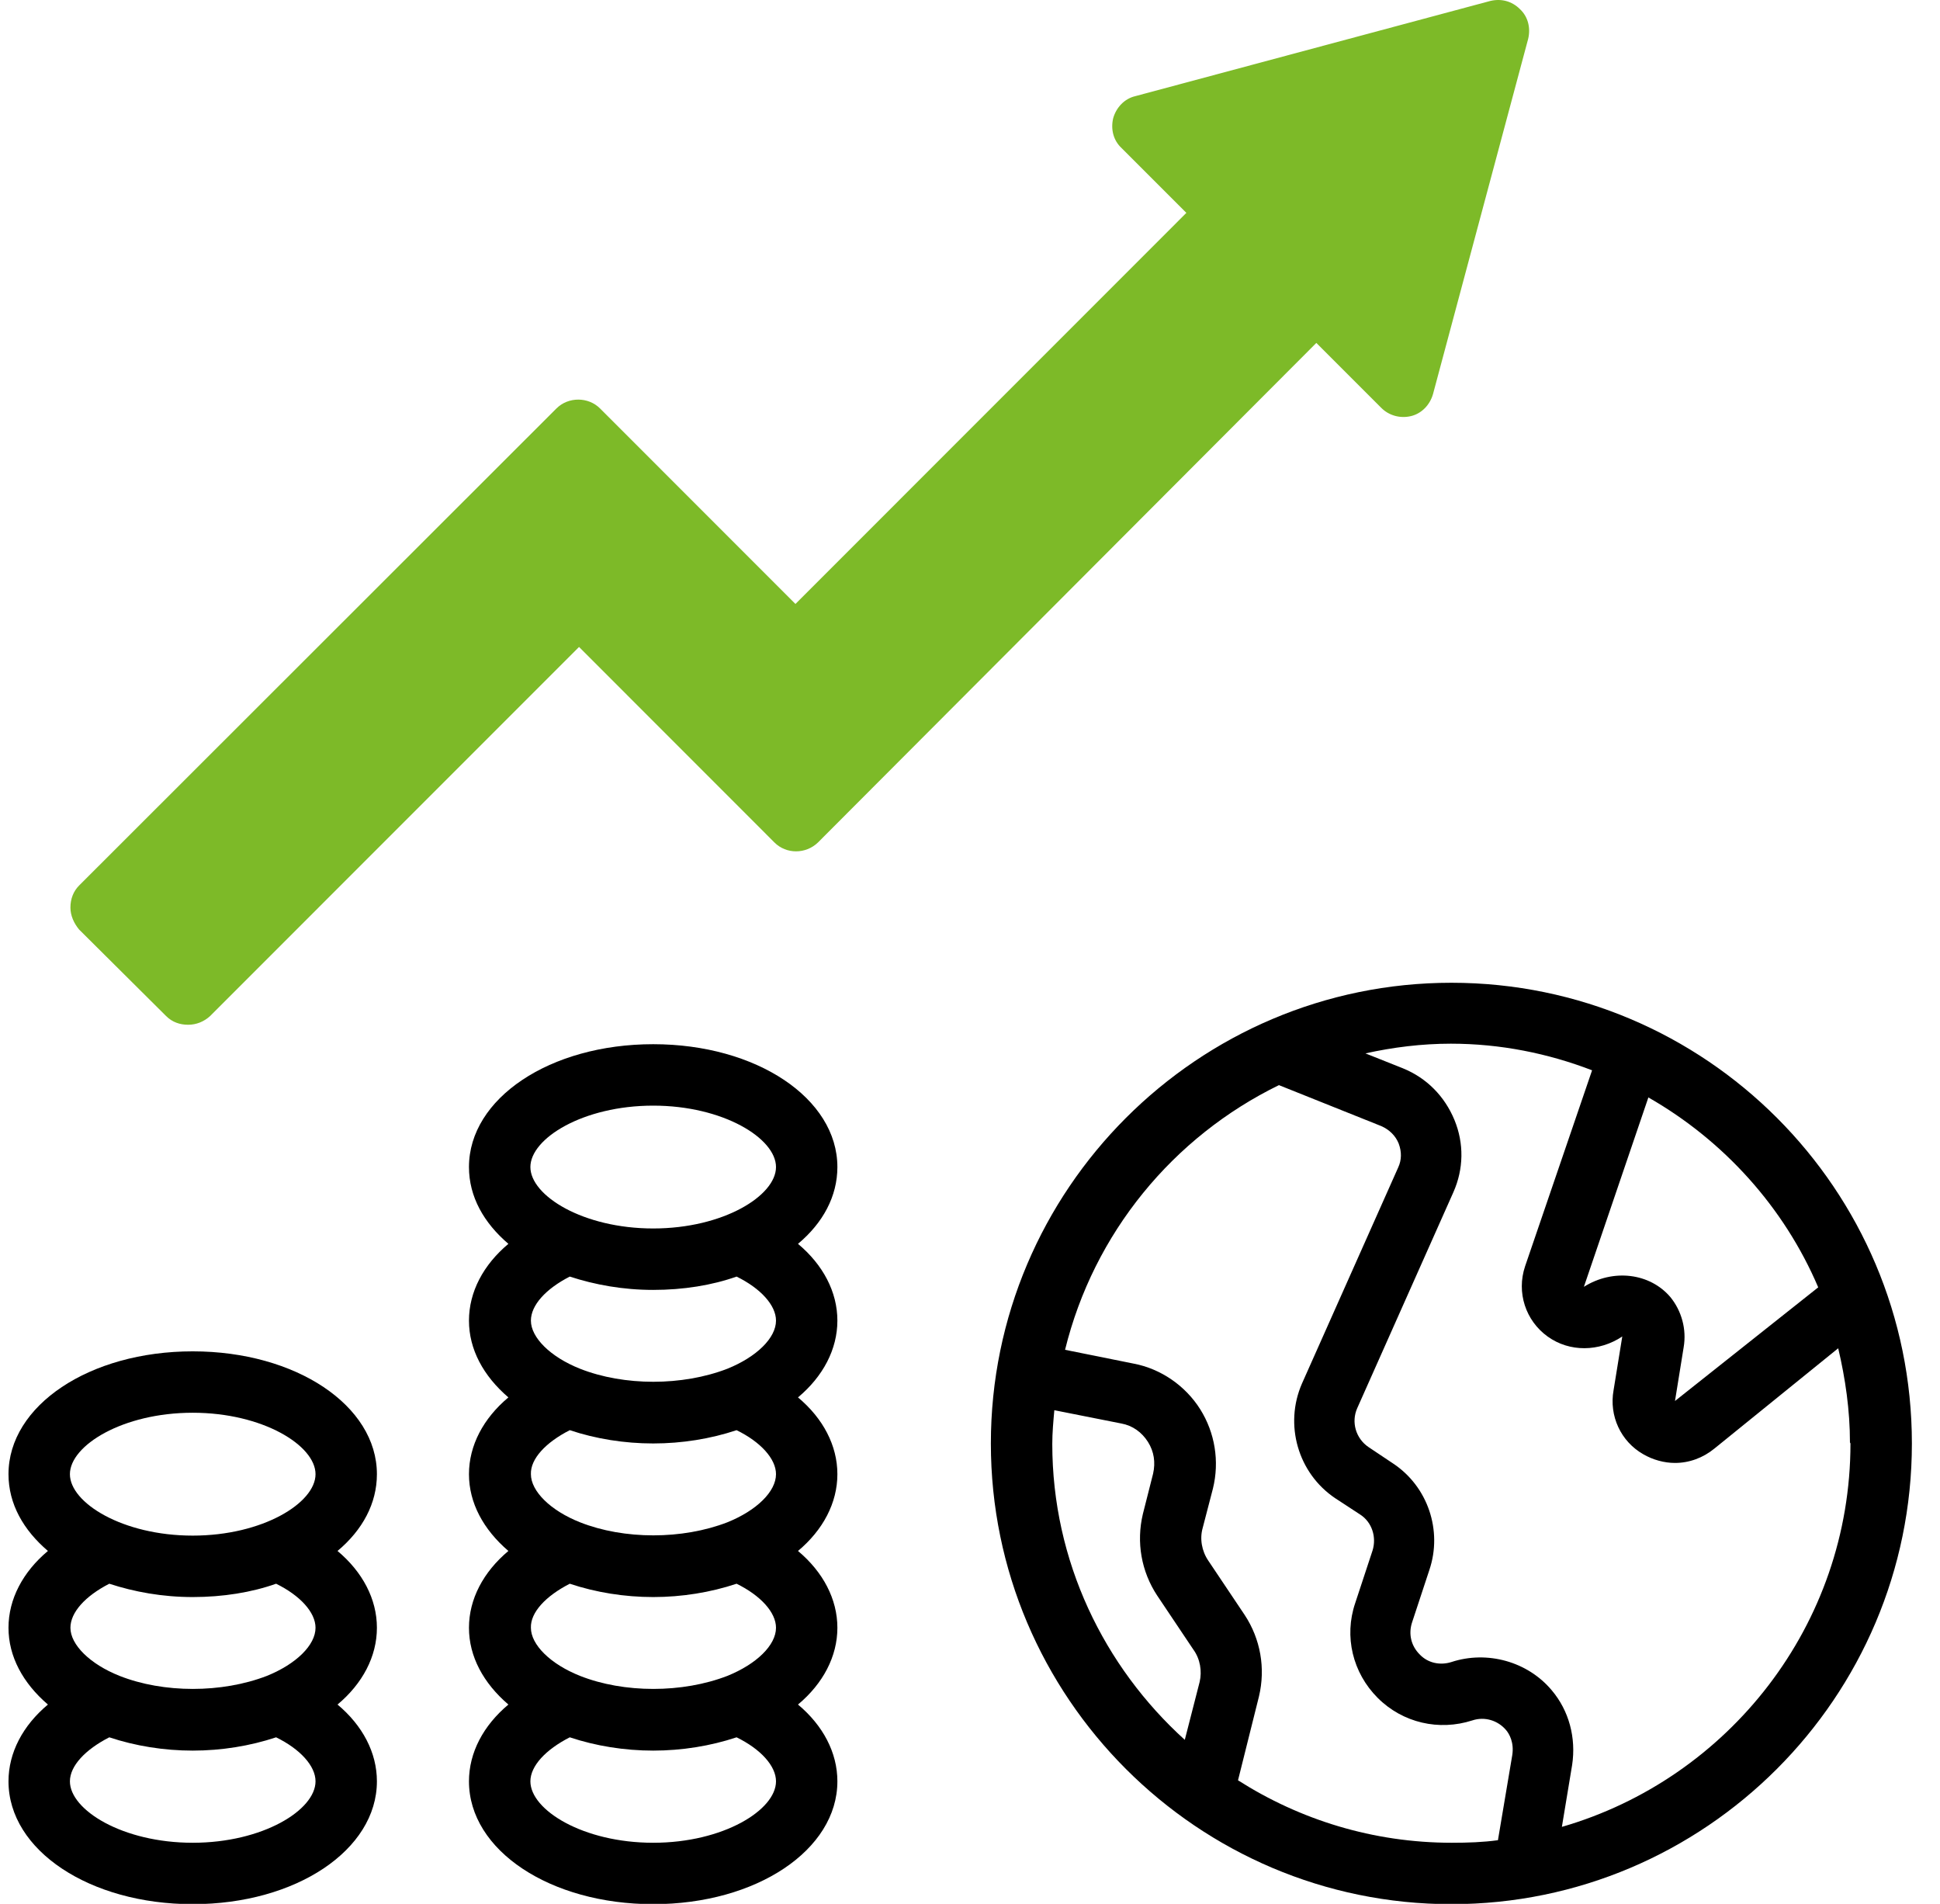 <svg width="53" height="52" viewBox="0 0 53 52" fill="none" xmlns="http://www.w3.org/2000/svg">
<path d="M39.651 26.842C32.718 26.842 27.07 32.49 27.07 39.425C27.07 46.36 32.718 52.008 39.651 52.008C46.584 52.008 52.232 46.36 52.232 39.425C52.232 32.49 46.598 26.842 39.651 26.842ZM32.773 45.941L32.368 47.52C30.16 45.521 28.748 42.641 28.748 39.439C28.748 39.132 28.776 38.824 28.804 38.517L30.635 38.88C30.942 38.936 31.194 39.118 31.362 39.383C31.529 39.649 31.571 39.943 31.502 40.25L31.222 41.355C31.04 42.124 31.18 42.921 31.613 43.578L32.606 45.06C32.788 45.311 32.843 45.647 32.773 45.941ZM41.314 47.94L40.923 50.261C40.518 50.317 40.098 50.331 39.665 50.331C37.512 50.331 35.513 49.702 33.822 48.625L34.395 46.332C34.577 45.563 34.437 44.766 34.004 44.109L33.011 42.627C32.83 42.361 32.773 42.026 32.857 41.732L33.137 40.656C33.319 39.915 33.193 39.132 32.788 38.489C32.382 37.845 31.711 37.384 30.97 37.244L29.097 36.867C29.88 33.679 32.047 31.05 34.94 29.638L37.736 30.757C37.96 30.855 38.127 31.023 38.211 31.232C38.295 31.456 38.295 31.68 38.197 31.889L35.569 37.789C35.08 38.908 35.457 40.236 36.478 40.921L37.163 41.369C37.484 41.578 37.61 41.984 37.498 42.347L37.023 43.787C36.715 44.696 36.953 45.689 37.638 46.374C38.323 47.059 39.316 47.283 40.224 46.989C40.56 46.877 40.923 46.989 41.147 47.255C41.23 47.353 41.37 47.59 41.314 47.94ZM50.554 39.425C50.554 44.389 47.213 48.583 42.67 49.897L42.95 48.206C43.062 47.465 42.866 46.724 42.391 46.164C41.734 45.381 40.63 45.074 39.651 45.395C39.343 45.493 39.008 45.423 38.784 45.186C38.547 44.948 38.477 44.626 38.575 44.319L39.05 42.879C39.413 41.802 39.008 40.6 38.057 39.971L37.386 39.523C37.037 39.285 36.911 38.838 37.079 38.461L39.707 32.56C39.986 31.931 40 31.232 39.735 30.589C39.469 29.946 38.98 29.443 38.323 29.177L37.303 28.771C38.057 28.604 38.84 28.506 39.637 28.506C40.993 28.506 42.293 28.771 43.495 29.233L41.664 34.588C41.426 35.301 41.678 36.07 42.279 36.503C42.88 36.937 43.691 36.923 44.32 36.503L44.082 37.971C43.956 38.67 44.278 39.369 44.893 39.719C45.158 39.873 45.466 39.957 45.76 39.957C46.151 39.957 46.528 39.817 46.836 39.565L50.219 36.825C50.414 37.65 50.54 38.517 50.54 39.397L50.554 39.425ZM45.76 38.265L45.997 36.797C46.081 36.307 45.941 35.804 45.634 35.427C45.075 34.77 44.068 34.644 43.271 35.147L45.033 29.974C47.087 31.148 48.737 32.966 49.673 35.161L45.76 38.265Z" fill="black"/>
<path d="M4.538 27.751C4.706 27.919 4.915 27.989 5.139 27.989C5.363 27.989 5.572 27.905 5.74 27.751L15.819 17.67L21.158 23.011C21.48 23.333 22.011 23.333 22.346 23.011L35.962 9.366L37.737 11.141C37.946 11.351 38.254 11.435 38.547 11.365C38.841 11.295 39.065 11.057 39.149 10.764L41.749 1.061C41.819 0.767 41.749 0.459 41.525 0.25C41.301 0.026 41.008 -0.044 40.714 0.026L31.013 2.627C30.72 2.696 30.496 2.934 30.412 3.228C30.342 3.521 30.412 3.829 30.636 4.039L32.411 5.814L21.731 16.496L16.392 11.155C16.07 10.834 15.525 10.834 15.203 11.155L2.161 24.186C2.008 24.34 1.924 24.549 1.924 24.787C1.924 25.011 2.022 25.22 2.161 25.388L4.538 27.751Z" fill="#7DBA28"/>
<path d="M5.265 52.008C8.088 52.008 10.297 50.526 10.297 48.653C10.297 47.87 9.906 47.129 9.221 46.556C9.906 45.983 10.297 45.242 10.297 44.459C10.297 43.676 9.906 42.935 9.221 42.361C9.906 41.788 10.297 41.061 10.297 40.264C10.297 38.391 8.088 36.909 5.265 36.909C2.441 36.909 0.232 38.391 0.232 40.264C0.232 41.075 0.638 41.788 1.309 42.361C0.624 42.935 0.232 43.676 0.232 44.459C0.232 45.242 0.624 45.968 1.309 46.556C0.624 47.129 0.232 47.87 0.232 48.653C0.232 50.54 2.455 52.008 5.265 52.008ZM5.265 38.586C7.18 38.586 8.62 39.481 8.62 40.264C8.62 41.047 7.18 41.942 5.265 41.942C3.35 41.942 1.91 41.047 1.91 40.264C1.91 39.481 3.35 38.586 5.265 38.586ZM2.986 43.256C3.671 43.48 4.44 43.62 5.265 43.62C6.089 43.62 6.872 43.494 7.543 43.256C8.2 43.578 8.62 44.039 8.62 44.459C8.62 44.934 8.088 45.451 7.292 45.773C6.061 46.248 4.468 46.248 3.266 45.773C2.455 45.451 1.924 44.92 1.924 44.459C1.924 44.039 2.329 43.592 2.986 43.256ZM2.986 47.451C3.699 47.688 4.482 47.814 5.265 47.814C6.047 47.814 6.83 47.688 7.543 47.451C8.2 47.772 8.62 48.233 8.62 48.653C8.62 49.436 7.18 50.331 5.265 50.331C3.35 50.331 1.91 49.436 1.91 48.653C1.91 48.233 2.329 47.786 2.986 47.451Z" fill="black"/>
<path d="M17.845 52.008C20.668 52.008 22.877 50.526 22.877 48.653C22.877 47.87 22.486 47.129 21.801 46.556C22.486 45.983 22.877 45.242 22.877 44.459C22.877 43.676 22.486 42.935 21.801 42.361C22.486 41.788 22.877 41.047 22.877 40.264C22.877 39.481 22.486 38.74 21.801 38.167C22.486 37.594 22.877 36.853 22.877 36.07C22.877 35.287 22.486 34.546 21.801 33.973C22.486 33.399 22.877 32.672 22.877 31.875C22.877 30.002 20.668 28.52 17.845 28.52C15.021 28.52 12.812 30.002 12.812 31.875C12.812 32.686 13.218 33.399 13.889 33.973C13.204 34.546 12.812 35.287 12.812 36.07C12.812 36.853 13.204 37.58 13.889 38.167C13.204 38.74 12.812 39.481 12.812 40.264C12.812 41.047 13.204 41.774 13.889 42.361C13.204 42.935 12.812 43.676 12.812 44.459C12.812 45.242 13.204 45.969 13.889 46.556C13.204 47.129 12.812 47.87 12.812 48.653C12.812 50.541 15.035 52.008 17.845 52.008ZM17.845 30.198C19.76 30.198 21.2 31.093 21.2 31.875C21.2 32.658 19.76 33.553 17.845 33.553C15.93 33.553 14.49 32.658 14.49 31.875C14.49 31.093 15.93 30.198 17.845 30.198ZM15.566 34.867C16.251 35.091 17.02 35.231 17.845 35.231C18.669 35.231 19.452 35.105 20.123 34.867C20.78 35.189 21.2 35.65 21.2 36.07C21.2 36.545 20.668 37.062 19.872 37.384C18.642 37.859 17.048 37.859 15.846 37.384C15.035 37.062 14.504 36.531 14.504 36.07C14.504 35.65 14.909 35.203 15.566 34.867ZM15.566 39.062C16.279 39.3 17.062 39.425 17.845 39.425C18.628 39.425 19.41 39.3 20.123 39.062C20.78 39.383 21.2 39.845 21.2 40.264C21.2 40.74 20.668 41.257 19.872 41.578C18.642 42.054 17.048 42.054 15.846 41.578C15.035 41.257 14.504 40.726 14.504 40.264C14.49 39.845 14.909 39.397 15.566 39.062ZM15.566 43.256C16.279 43.494 17.062 43.62 17.845 43.62C18.628 43.62 19.41 43.494 20.123 43.256C20.78 43.578 21.2 44.039 21.2 44.459C21.2 44.934 20.668 45.451 19.872 45.773C18.642 46.248 17.048 46.248 15.846 45.773C15.035 45.451 14.504 44.92 14.504 44.459C14.49 44.039 14.909 43.592 15.566 43.256ZM15.566 47.451C16.279 47.688 17.062 47.814 17.845 47.814C18.628 47.814 19.41 47.688 20.123 47.451C20.78 47.772 21.2 48.233 21.2 48.653C21.2 49.436 19.76 50.331 17.845 50.331C15.93 50.331 14.49 49.436 14.49 48.653C14.49 48.233 14.909 47.786 15.566 47.451Z" fill="black"/>
</svg>
